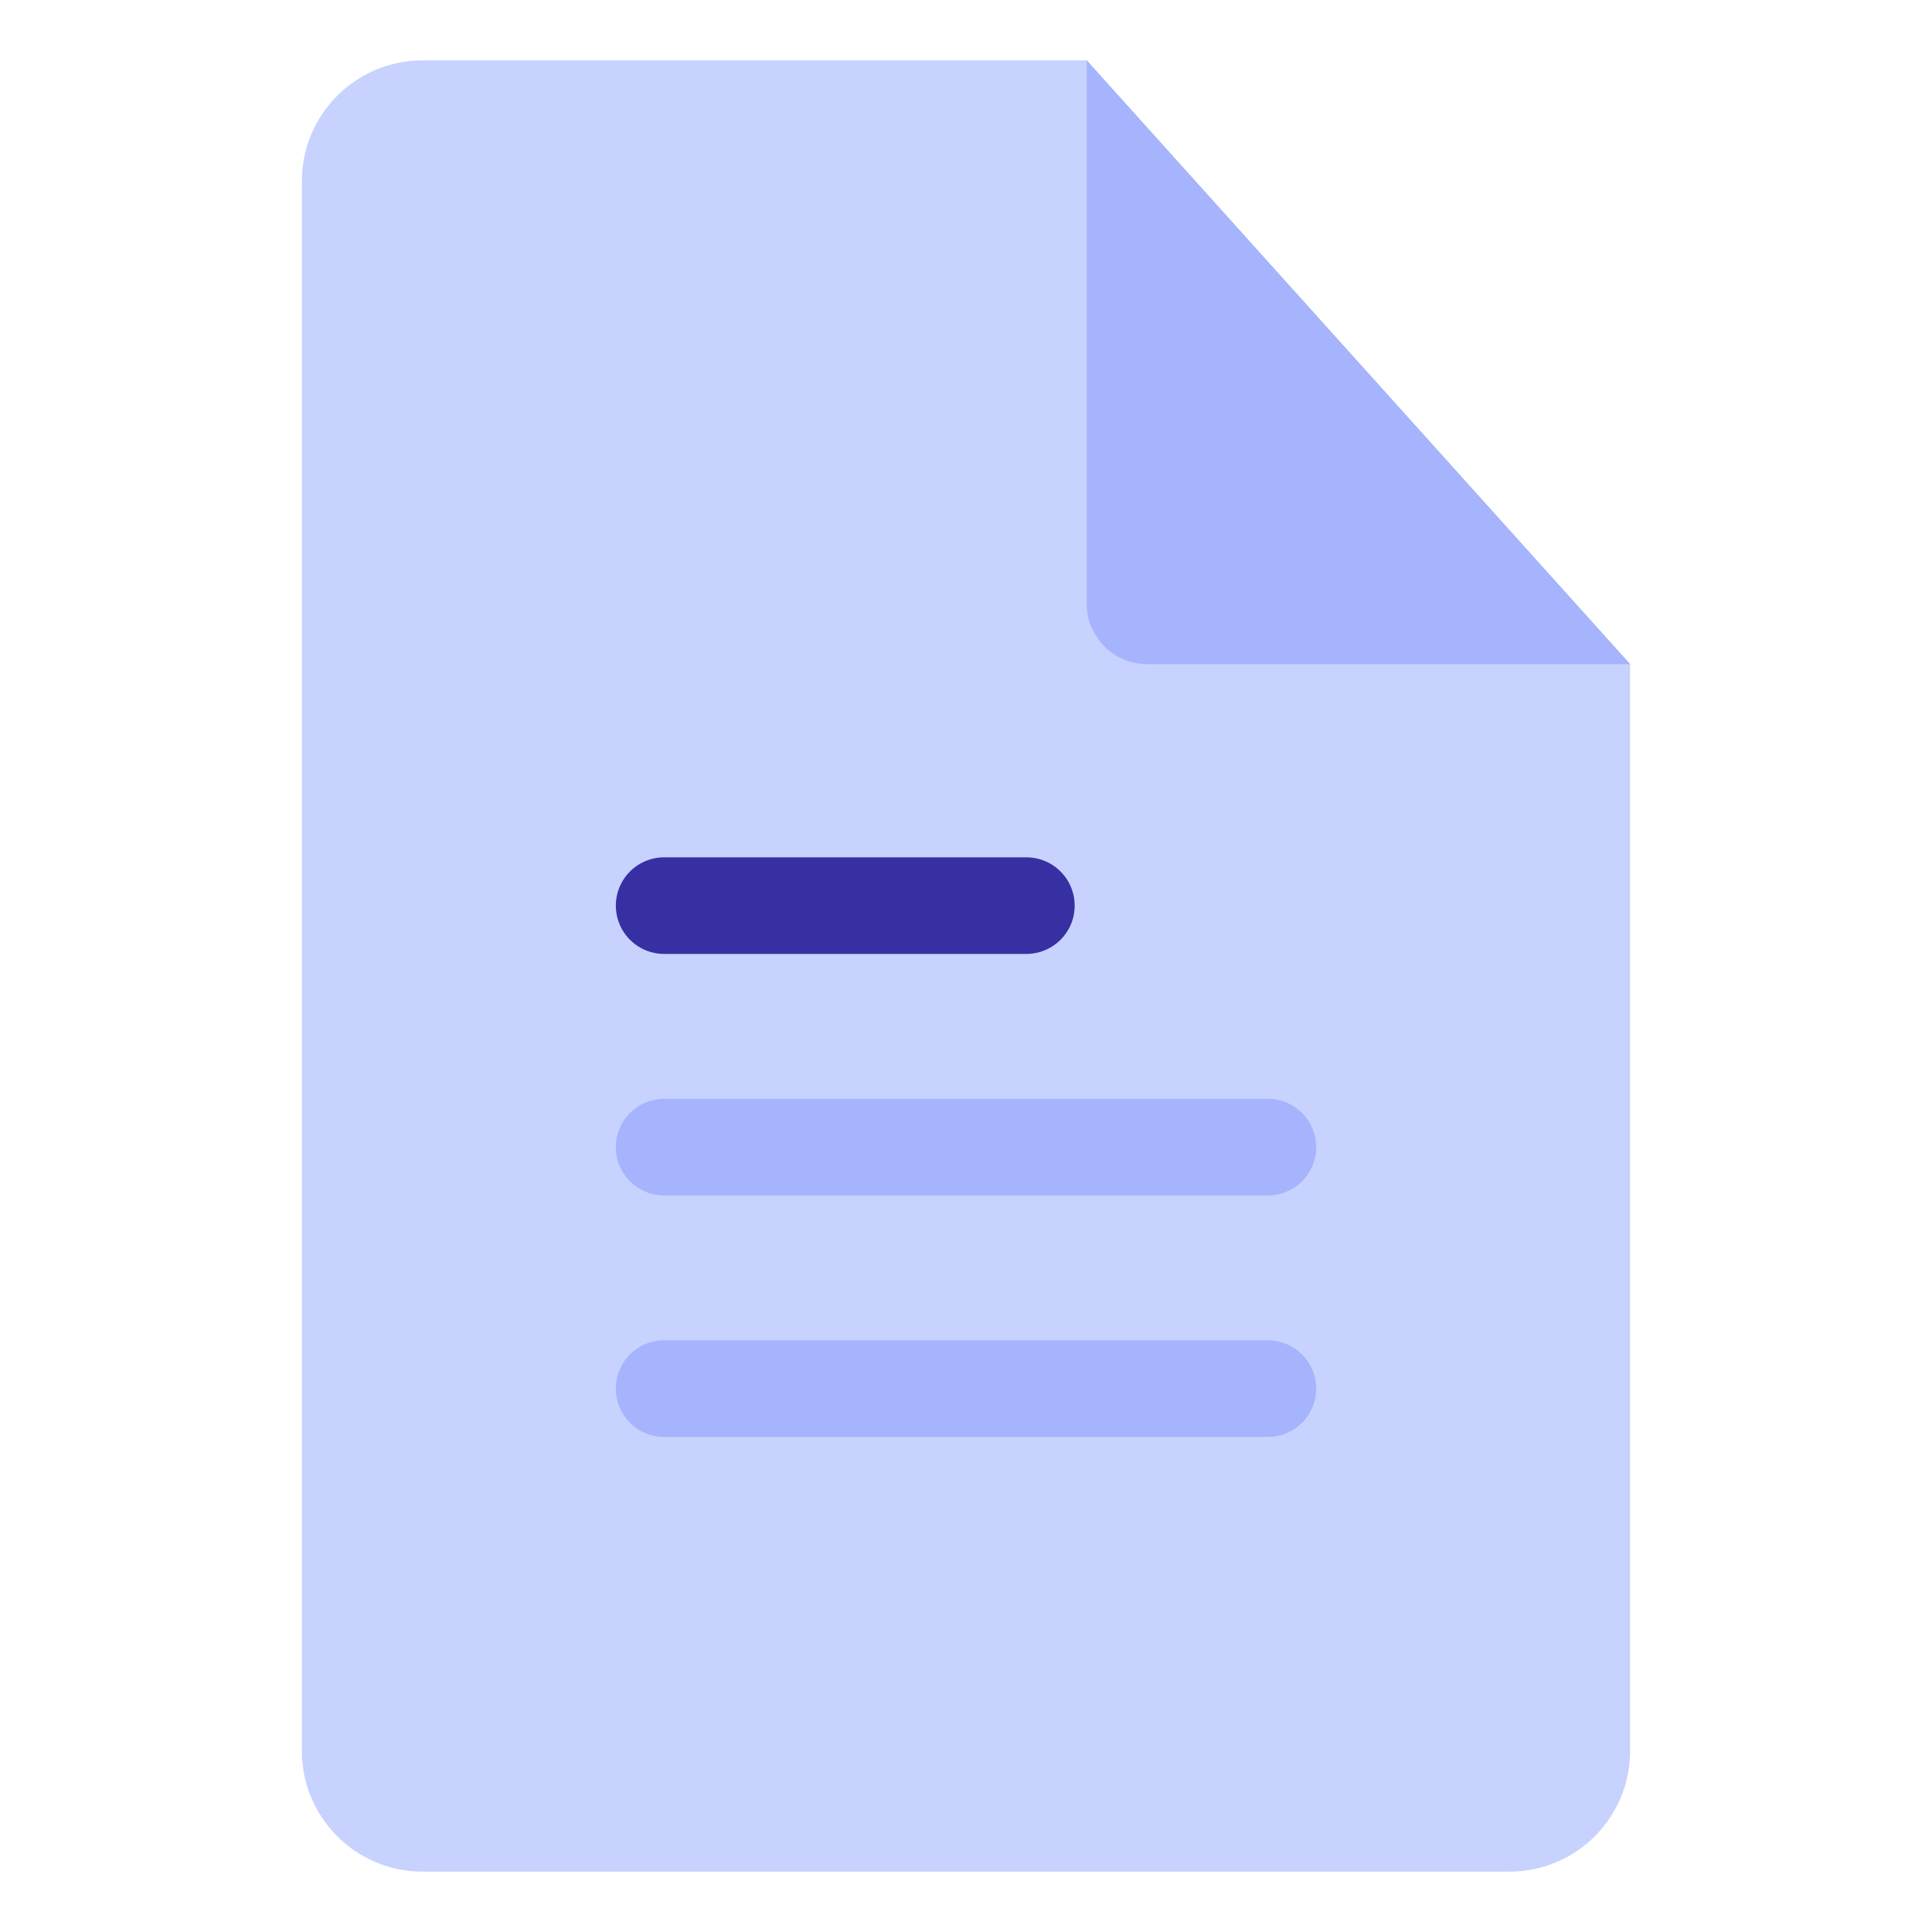 <svg width="32" height="32" viewBox="0 0 32 32" fill="none" xmlns="http://www.w3.org/2000/svg">
<path d="M5 3C5 1.895 5.895 1 7 1H18L27 11V29C27 30.105 26.105 31 25 31H7C5.895 31 5 30.105 5 29V3Z" fill="#C7D2FE"/>
<path d="M11 15H17" stroke="#3730A3" stroke-width="1.6" stroke-linecap="round"/>
<path d="M11 19H21" stroke="#A5B4FC" stroke-width="1.6" stroke-linecap="round"/>
<path d="M11 23H21" stroke="#A5B4FC" stroke-width="1.6" stroke-linecap="round"/>
<path d="M18 10V1L27 11H19C18.448 11 18 10.552 18 10Z" fill="#A5B4FC"/>
</svg>
